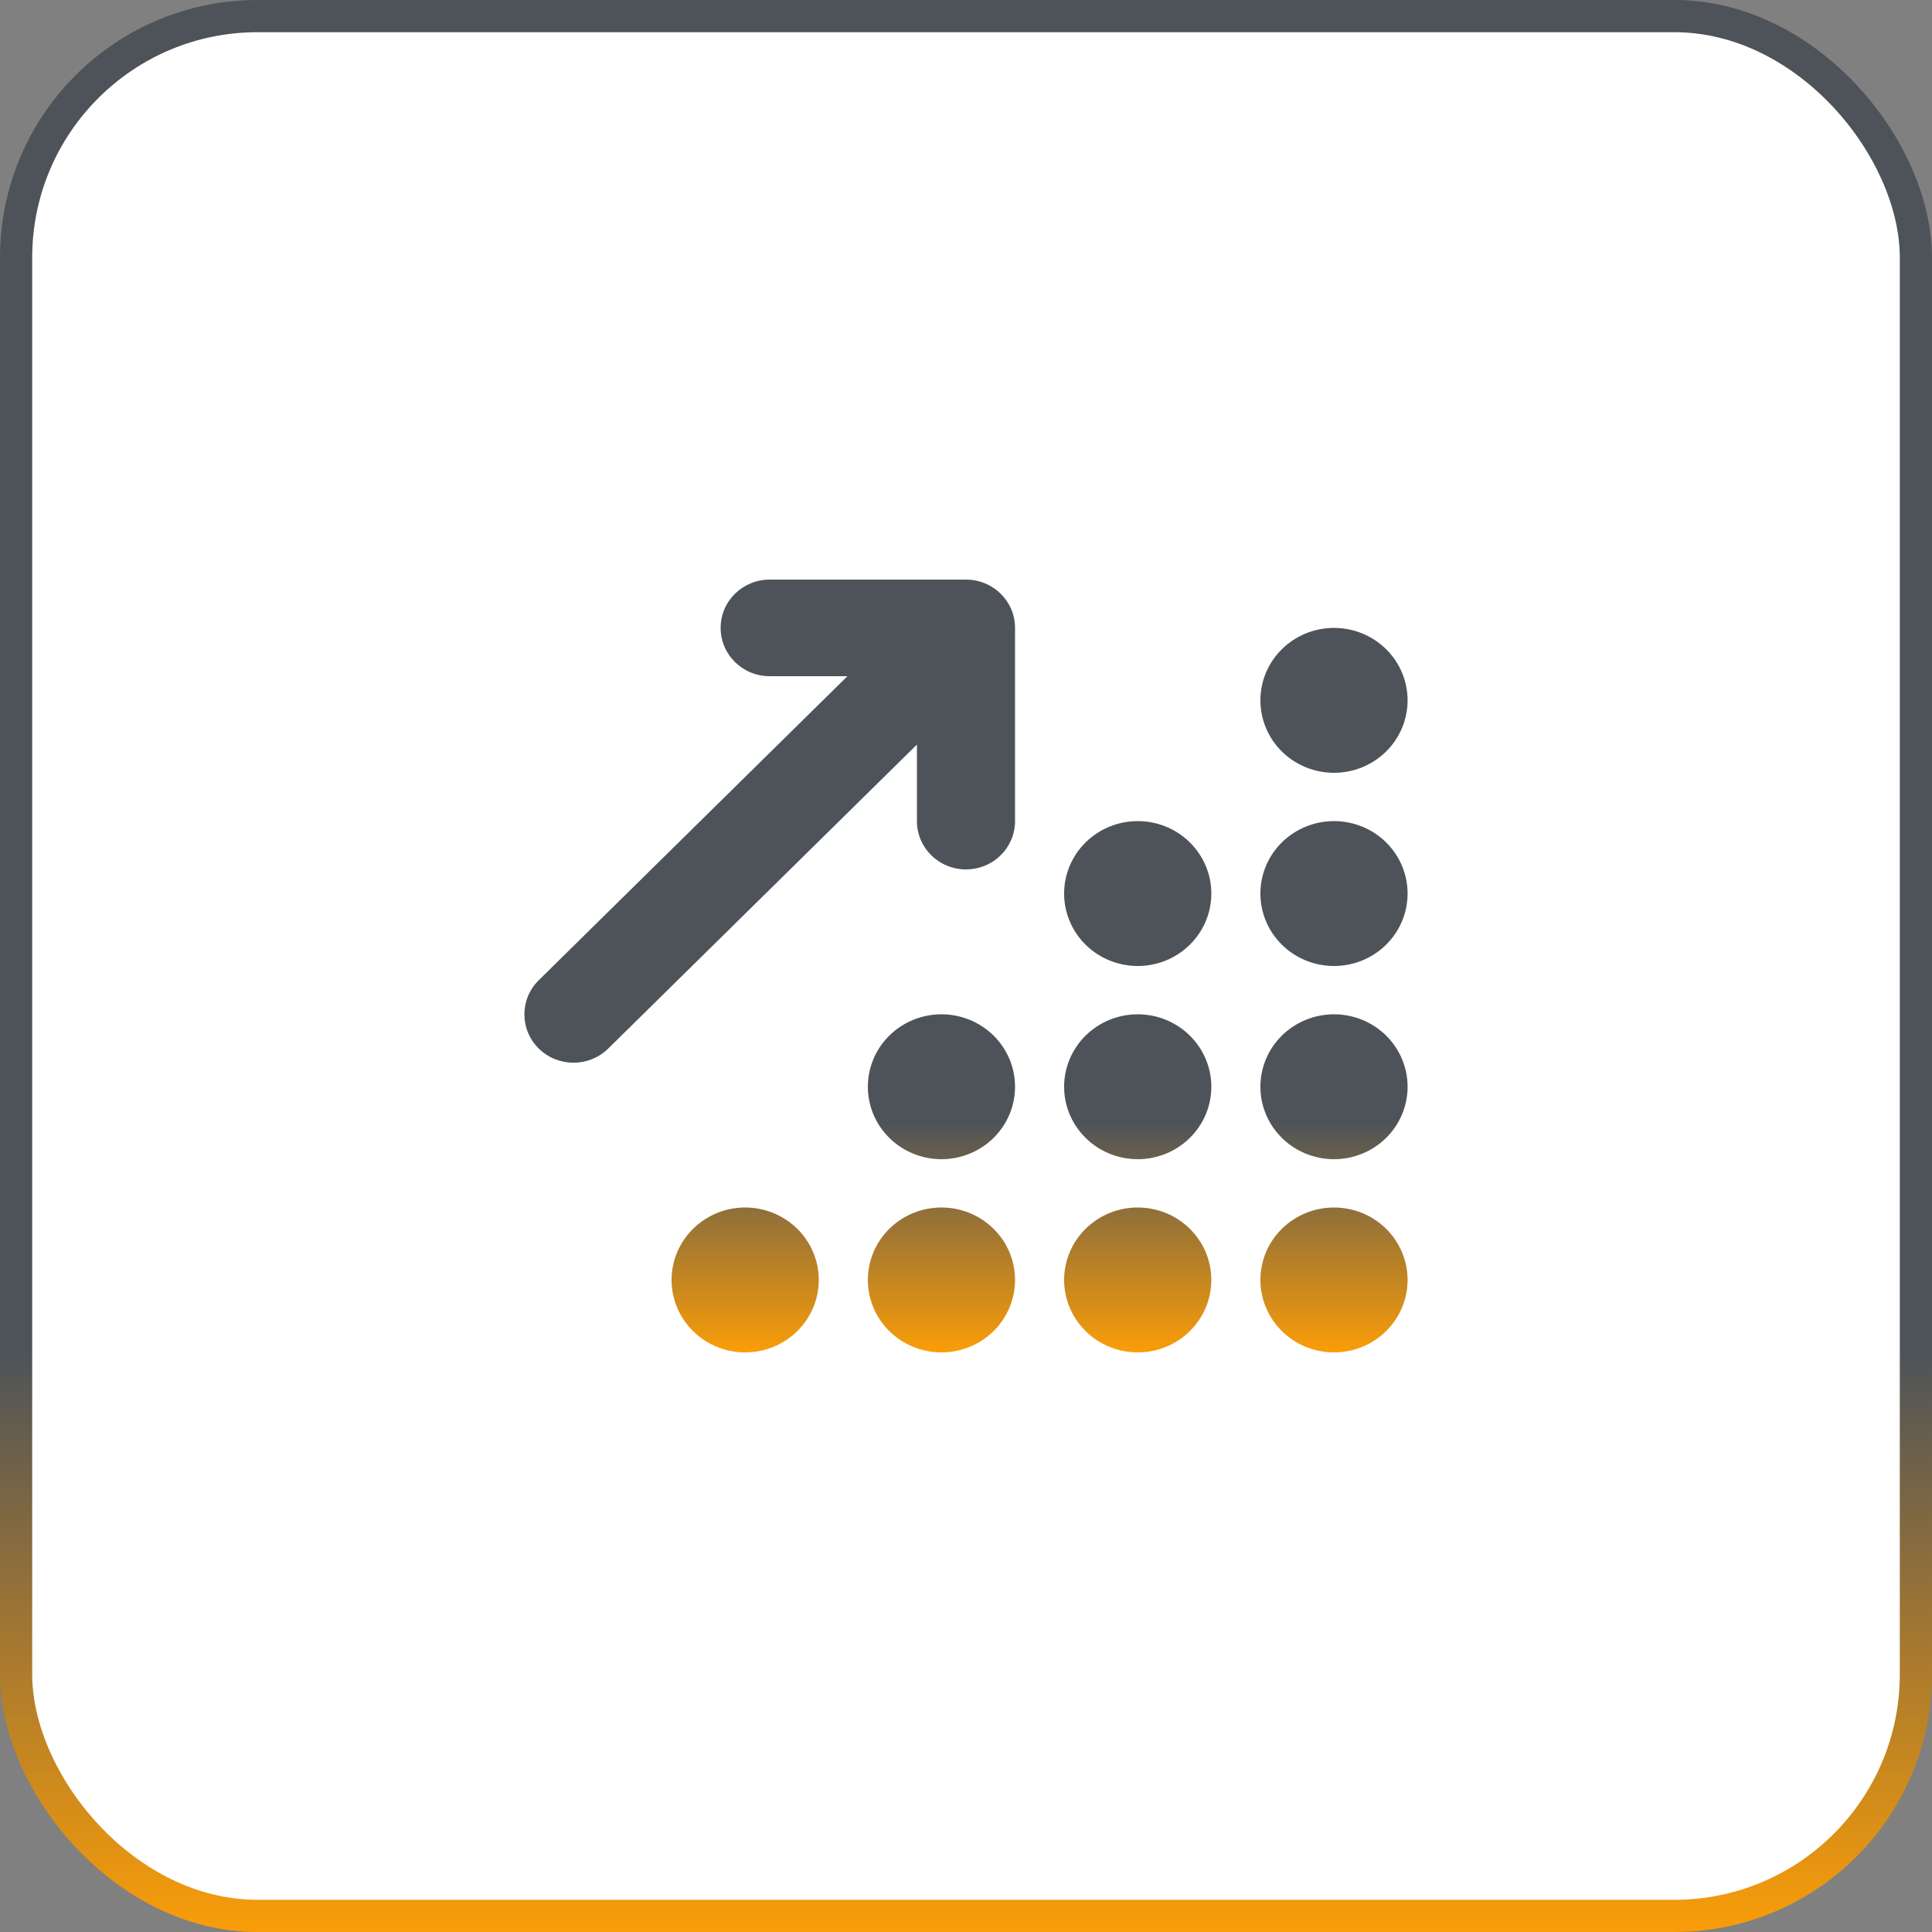 <svg width="60" height="60" viewBox="0 0 60 60" fill="none" xmlns="http://www.w3.org/2000/svg">
<rect x="0" y="0" width="60" height="60" fill="#808080" stroke="none"/>
<g id="Icon">
<rect x="0.5" y="0.5" width="59" height="59" rx="7.5" fill="white"/>
<rect x="0.5" y="0.5" width="59" height="59" rx="7.5" stroke="url(#paint0_linear_20005856_9534)"/>
<path id="arrow-up-right-dots" d="M23.904 18C23.061 18 22.38 18.67 22.38 19.5C22.38 20.33 23.061 21 23.904 21H26.318L16.732 30.441C16.137 31.027 16.137 31.978 16.732 32.564C17.327 33.15 18.294 33.15 18.889 32.564L28.476 23.123V25.5C28.476 26.33 29.156 27 29.999 27C30.842 27 31.523 26.33 31.523 25.5V19.5C31.523 18.67 30.842 18 29.999 18H23.904ZM43.714 21.75C43.714 21.153 43.473 20.581 43.045 20.159C42.616 19.737 42.035 19.5 41.428 19.5C40.822 19.5 40.241 19.737 39.812 20.159C39.383 20.581 39.143 21.153 39.143 21.75C39.143 22.347 39.383 22.919 39.812 23.341C40.241 23.763 40.822 24 41.428 24C42.035 24 42.616 23.763 43.045 23.341C43.473 22.919 43.714 22.347 43.714 21.75ZM37.619 27.75C37.619 27.454 37.56 27.162 37.445 26.889C37.33 26.616 37.161 26.368 36.949 26.159C36.737 25.95 36.485 25.784 36.208 25.671C35.93 25.558 35.633 25.5 35.333 25.5C35.033 25.5 34.736 25.558 34.458 25.671C34.181 25.784 33.929 25.95 33.717 26.159C33.504 26.368 33.336 26.616 33.221 26.889C33.106 27.162 33.047 27.454 33.047 27.75C33.047 28.046 33.106 28.338 33.221 28.611C33.336 28.884 33.504 29.132 33.717 29.341C33.929 29.55 34.181 29.716 34.458 29.829C34.736 29.942 35.033 30 35.333 30C35.633 30 35.93 29.942 36.208 29.829C36.485 29.716 36.737 29.55 36.949 29.341C37.161 29.132 37.33 28.884 37.445 28.611C37.56 28.338 37.619 28.046 37.619 27.75ZM35.333 36C35.939 36 36.52 35.763 36.949 35.341C37.378 34.919 37.619 34.347 37.619 33.75C37.619 33.153 37.378 32.581 36.949 32.159C36.52 31.737 35.939 31.5 35.333 31.5C34.727 31.5 34.145 31.737 33.717 32.159C33.288 32.581 33.047 33.153 33.047 33.75C33.047 34.347 33.288 34.919 33.717 35.341C34.145 35.763 34.727 36 35.333 36ZM37.619 39.75C37.619 39.455 37.56 39.162 37.445 38.889C37.33 38.616 37.161 38.368 36.949 38.159C36.737 37.95 36.485 37.784 36.208 37.671C35.93 37.558 35.633 37.5 35.333 37.5C35.033 37.5 34.736 37.558 34.458 37.671C34.181 37.784 33.929 37.95 33.717 38.159C33.504 38.368 33.336 38.616 33.221 38.889C33.106 39.162 33.047 39.455 33.047 39.75C33.047 40.045 33.106 40.338 33.221 40.611C33.336 40.884 33.504 41.132 33.717 41.341C33.929 41.55 34.181 41.716 34.458 41.829C34.736 41.942 35.033 42 35.333 42C35.633 42 35.93 41.942 36.208 41.829C36.485 41.716 36.737 41.55 36.949 41.341C37.161 41.132 37.33 40.884 37.445 40.611C37.56 40.338 37.619 40.045 37.619 39.75ZM43.714 39.75C43.714 39.153 43.473 38.581 43.045 38.159C42.616 37.737 42.035 37.5 41.428 37.5C40.822 37.5 40.241 37.737 39.812 38.159C39.383 38.581 39.143 39.153 39.143 39.75C39.143 40.347 39.383 40.919 39.812 41.341C40.241 41.763 40.822 42 41.428 42C42.035 42 42.616 41.763 43.045 41.341C43.473 40.919 43.714 40.347 43.714 39.75ZM29.237 36C29.844 36 30.425 35.763 30.854 35.341C31.282 34.919 31.523 34.347 31.523 33.75C31.523 33.153 31.282 32.581 30.854 32.159C30.425 31.737 29.844 31.5 29.237 31.5C28.631 31.5 28.05 31.737 27.621 32.159C27.192 32.581 26.952 33.153 26.952 33.75C26.952 34.347 27.192 34.919 27.621 35.341C28.05 35.763 28.631 36 29.237 36ZM31.523 39.75C31.523 39.153 31.282 38.581 30.854 38.159C30.425 37.737 29.844 37.5 29.237 37.5C28.631 37.5 28.05 37.737 27.621 38.159C27.192 38.581 26.952 39.153 26.952 39.75C26.952 40.347 27.192 40.919 27.621 41.341C28.05 41.763 28.631 42 29.237 42C29.844 42 30.425 41.763 30.854 41.341C31.282 40.919 31.523 40.347 31.523 39.75ZM23.142 42C23.748 42 24.329 41.763 24.758 41.341C25.187 40.919 25.428 40.347 25.428 39.75C25.428 39.153 25.187 38.581 24.758 38.159C24.329 37.737 23.748 37.5 23.142 37.5C22.536 37.5 21.954 37.737 21.526 38.159C21.097 38.581 20.856 39.153 20.856 39.75C20.856 40.347 21.097 40.919 21.526 41.341C21.954 41.763 22.536 42 23.142 42ZM43.714 33.75C43.714 33.153 43.473 32.581 43.045 32.159C42.616 31.737 42.035 31.5 41.428 31.5C40.822 31.5 40.241 31.737 39.812 32.159C39.383 32.581 39.143 33.153 39.143 33.75C39.143 34.347 39.383 34.919 39.812 35.341C40.241 35.763 40.822 36 41.428 36C42.035 36 42.616 35.763 43.045 35.341C43.473 34.919 43.714 34.347 43.714 33.75ZM41.428 30C42.035 30 42.616 29.763 43.045 29.341C43.473 28.919 43.714 28.347 43.714 27.75C43.714 27.153 43.473 26.581 43.045 26.159C42.616 25.737 42.035 25.5 41.428 25.5C40.822 25.5 40.241 25.737 39.812 26.159C39.383 26.581 39.143 27.153 39.143 27.75C39.143 28.347 39.383 28.919 39.812 29.341C40.241 29.763 40.822 30 41.428 30Z" fill="url(#paint1_linear_20005856_9534)"/>
</g>
<defs>
<linearGradient id="paint0_linear_20005856_9534" x1="30" y1="0" x2="30" y2="60" gradientUnits="userSpaceOnUse">
<stop stop-color="#4D5359"/>
<stop offset="0.7" stop-color="#4D5359"/>
<stop offset="1" stop-color="#FA9D08"/>
</linearGradient>
<linearGradient id="paint1_linear_20005856_9534" x1="30" y1="18" x2="30" y2="42" gradientUnits="userSpaceOnUse">
<stop stop-color="#4D5359"/>
<stop offset="0.7" stop-color="#4D5359"/>
<stop offset="1" stop-color="#FA9D08"/>
</linearGradient>
</defs>
</svg>
